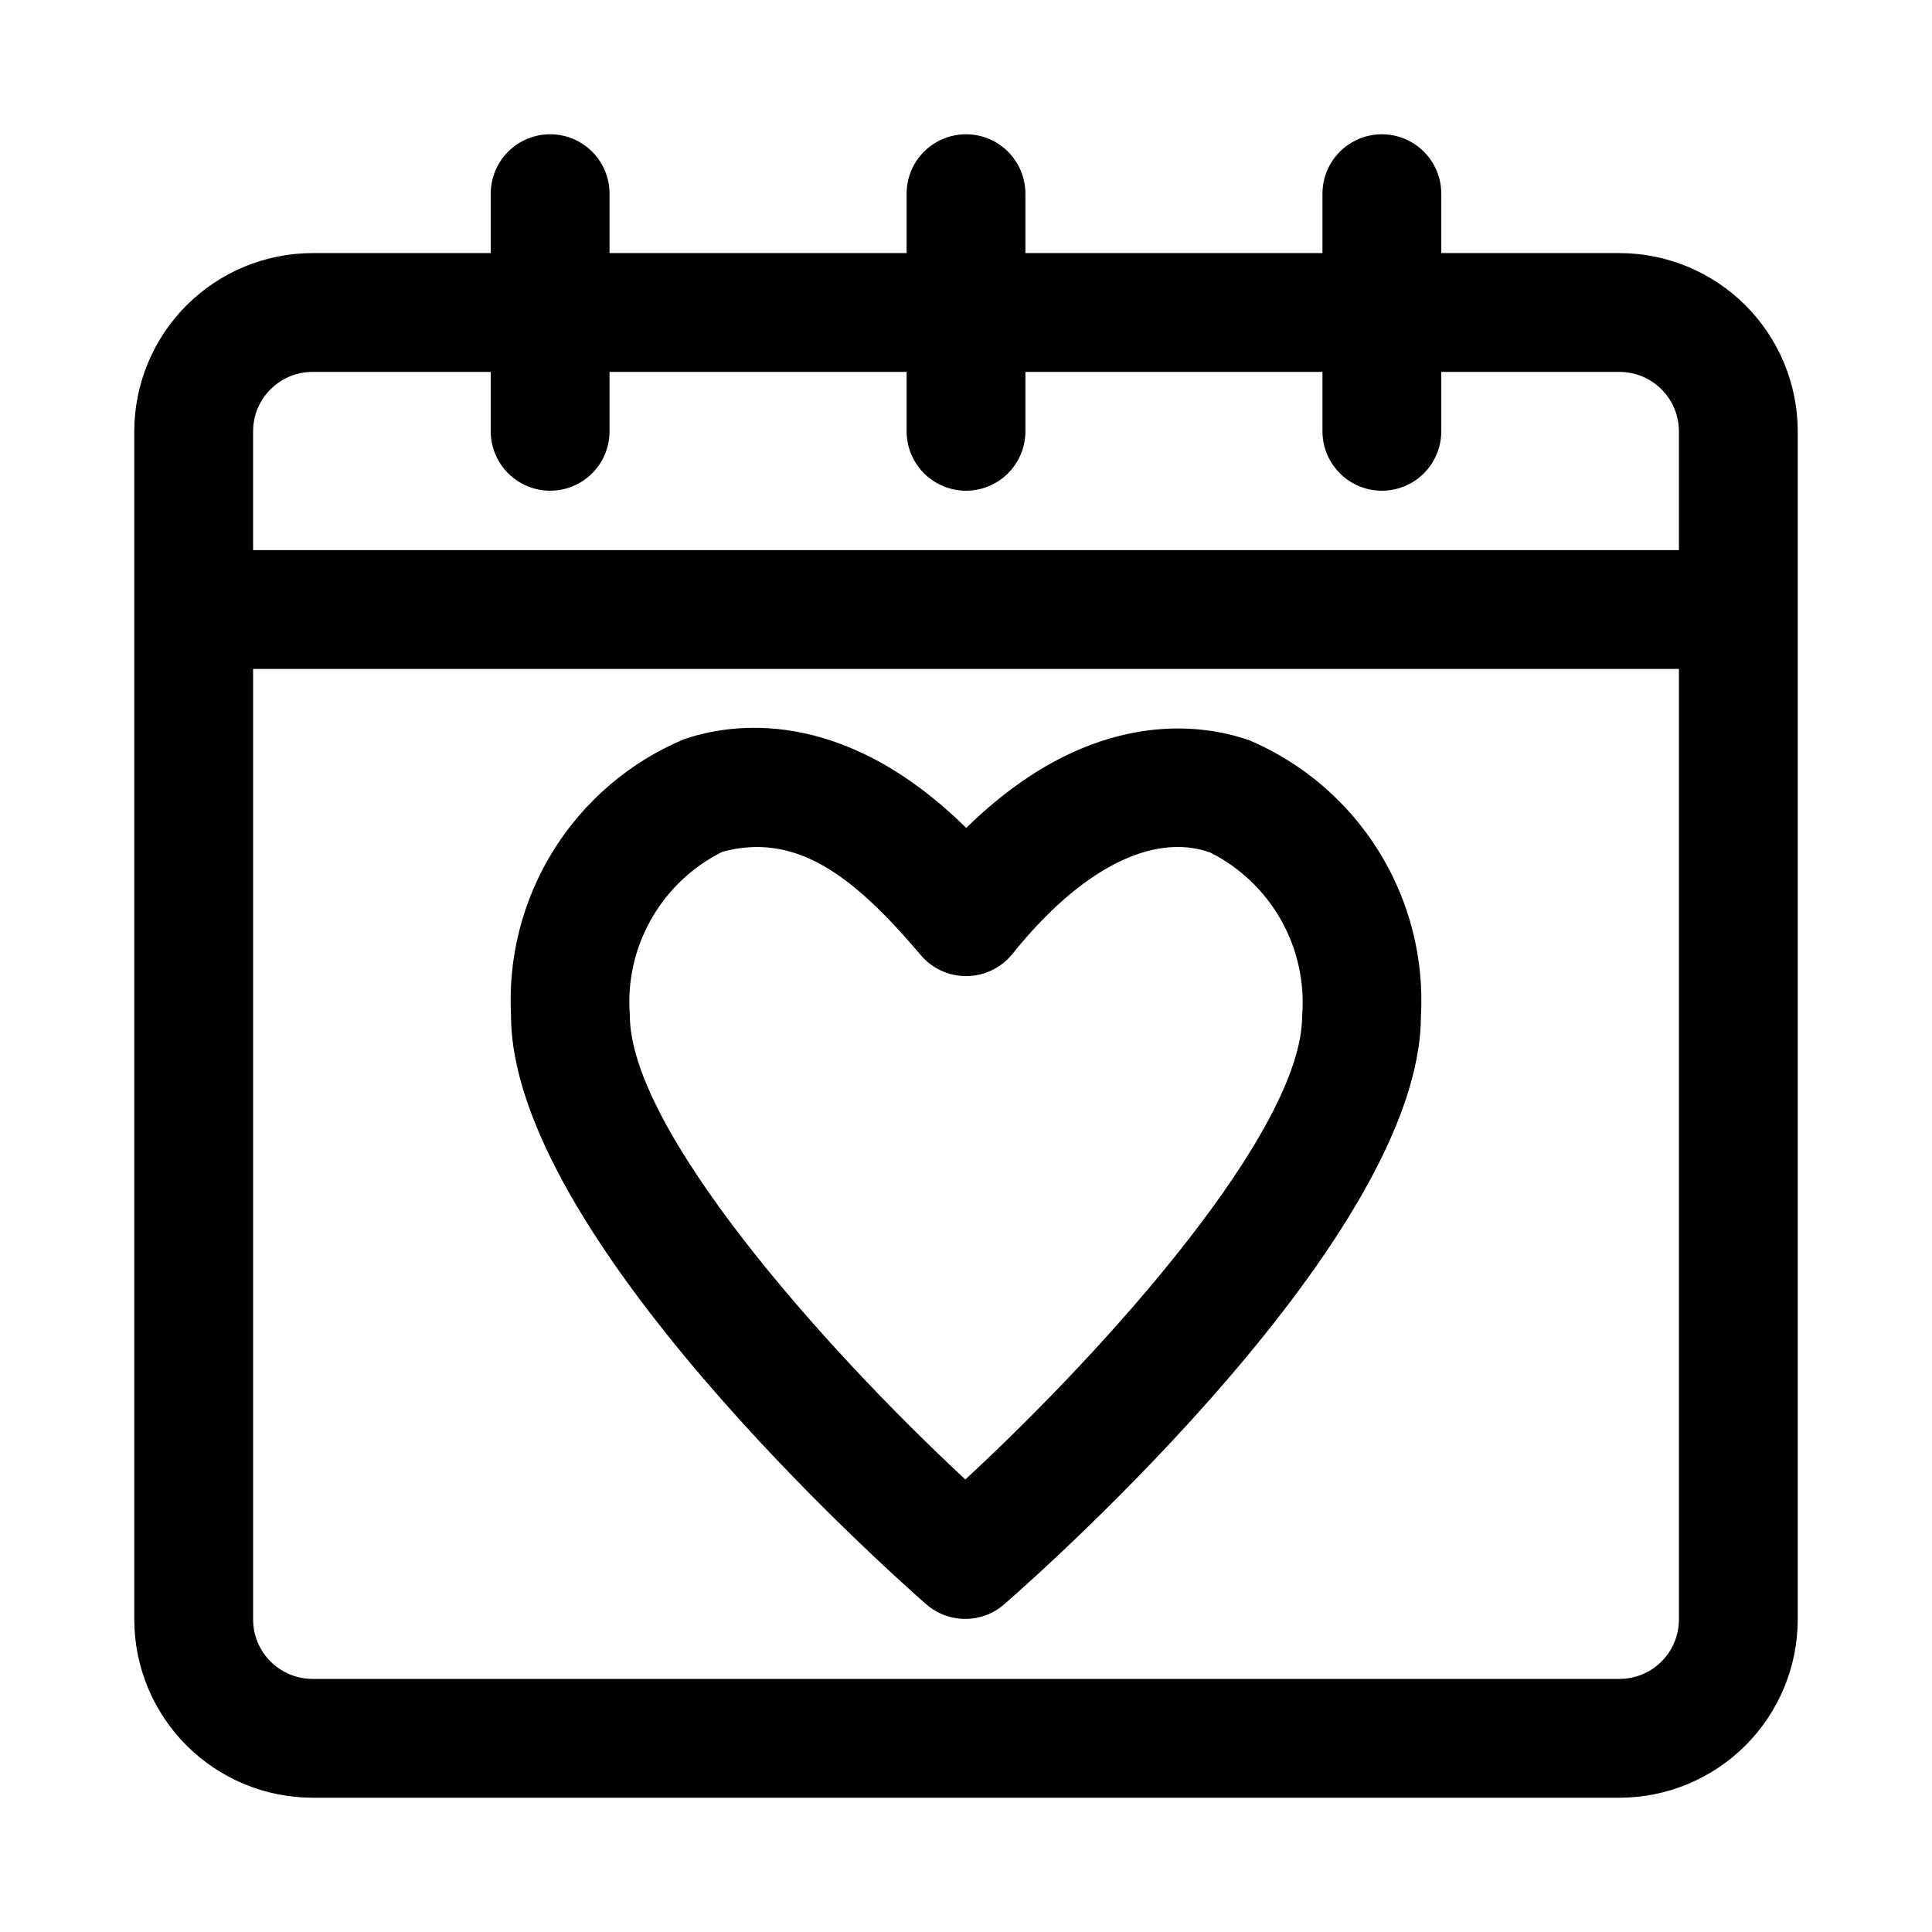 <?xml version="1.0" encoding="UTF-8"?>
<!-- Uploaded to: SVG Repo, www.svgrepo.com, Generator: SVG Repo Mixer Tools -->
<svg fill="#000000" width="800px" height="800px" version="1.1" viewBox="144 144 512 512" xmlns="http://www.w3.org/2000/svg">
 <path d="m475.15 340.2c-12.055-4.227-41.711-9.473-75.09 23.207-33.273-32.766-62.883-27.652-75-23.426l-0.004 0.004c-14.18 6.008-26.168 16.234-34.332 29.293-8.164 13.059-12.109 28.316-11.301 43.695-0.094 57.887 98.723 146.25 109.99 156.14h0.004c2.863 2.516 6.543 3.906 10.355 3.91 3.812 0.008 7.496-1.371 10.367-3.879 11.301-9.855 110.33-97.938 110.42-155.83l0.004-0.004c0.852-15.375-3.051-30.641-11.176-43.719s-20.082-23.34-34.242-29.391zm-75.324 195.88c-38.086-35.426-88.961-92.965-88.914-123.06-0.691-8.84 1.273-17.684 5.648-25.398 4.371-7.715 10.949-13.949 18.891-17.895 19.277-5.172 34.34 5.91 52.262 27.031v-0.004c2.981 3.738 7.5 5.918 12.285 5.926h0.031c4.773-0.004 9.289-2.168 12.285-5.887 18.02-22.469 37.086-32.273 52.367-26.891 7.922 3.977 14.48 10.227 18.828 17.953 4.348 7.727 6.285 16.574 5.57 25.414-0.047 30.102-51.078 87.496-89.254 122.81zm173.36-325.01h-47.234v-15.746c0-5.625-3-10.82-7.871-13.633s-10.871-2.812-15.742 0c-4.871 2.812-7.875 8.008-7.875 13.633v15.746h-78.719v-15.746c0-5.625-3-10.82-7.871-13.633s-10.875-2.812-15.746 0-7.871 8.008-7.871 13.633v15.746h-78.719v-15.746c0-5.625-3-10.82-7.871-13.633-4.875-2.812-10.875-2.812-15.746 0-4.871 2.812-7.871 8.008-7.871 13.633v15.746h-47.234c-12.52 0.012-24.527 4.992-33.383 13.848-8.855 8.855-13.836 20.863-13.848 33.383v314.88c0.012 12.523 4.992 24.527 13.848 33.383 8.855 8.855 20.863 13.836 33.383 13.848h346.37c12.523-0.012 24.527-4.992 33.383-13.848 8.855-8.855 13.836-20.859 13.848-33.383v-314.88c-0.012-12.52-4.992-24.527-13.848-33.383-8.855-8.855-20.859-13.836-33.383-13.848zm-346.37 31.488h47.234v15.742c0 5.625 3 10.824 7.871 13.637 4.871 2.812 10.871 2.812 15.746 0 4.871-2.812 7.871-8.012 7.871-13.637v-15.742h78.719v15.742c0 5.625 3 10.824 7.871 13.637s10.875 2.812 15.746 0 7.871-8.012 7.871-13.637v-15.742h78.719v15.742c0 5.625 3.004 10.824 7.875 13.637 4.871 2.812 10.871 2.812 15.742 0s7.871-8.012 7.871-13.637v-15.742h47.234c4.172 0.004 8.176 1.664 11.125 4.617 2.953 2.949 4.613 6.953 4.617 11.125v31.488h-377.86v-31.488c0.004-4.172 1.664-8.176 4.617-11.125 2.949-2.953 6.953-4.613 11.125-4.617zm346.37 346.37h-346.37c-4.172-0.004-8.176-1.664-11.125-4.617-2.953-2.949-4.613-6.953-4.617-11.125v-251.91h377.86v251.91c-0.004 4.172-1.664 8.176-4.617 11.125-2.949 2.953-6.953 4.613-11.125 4.617z"/>
</svg>